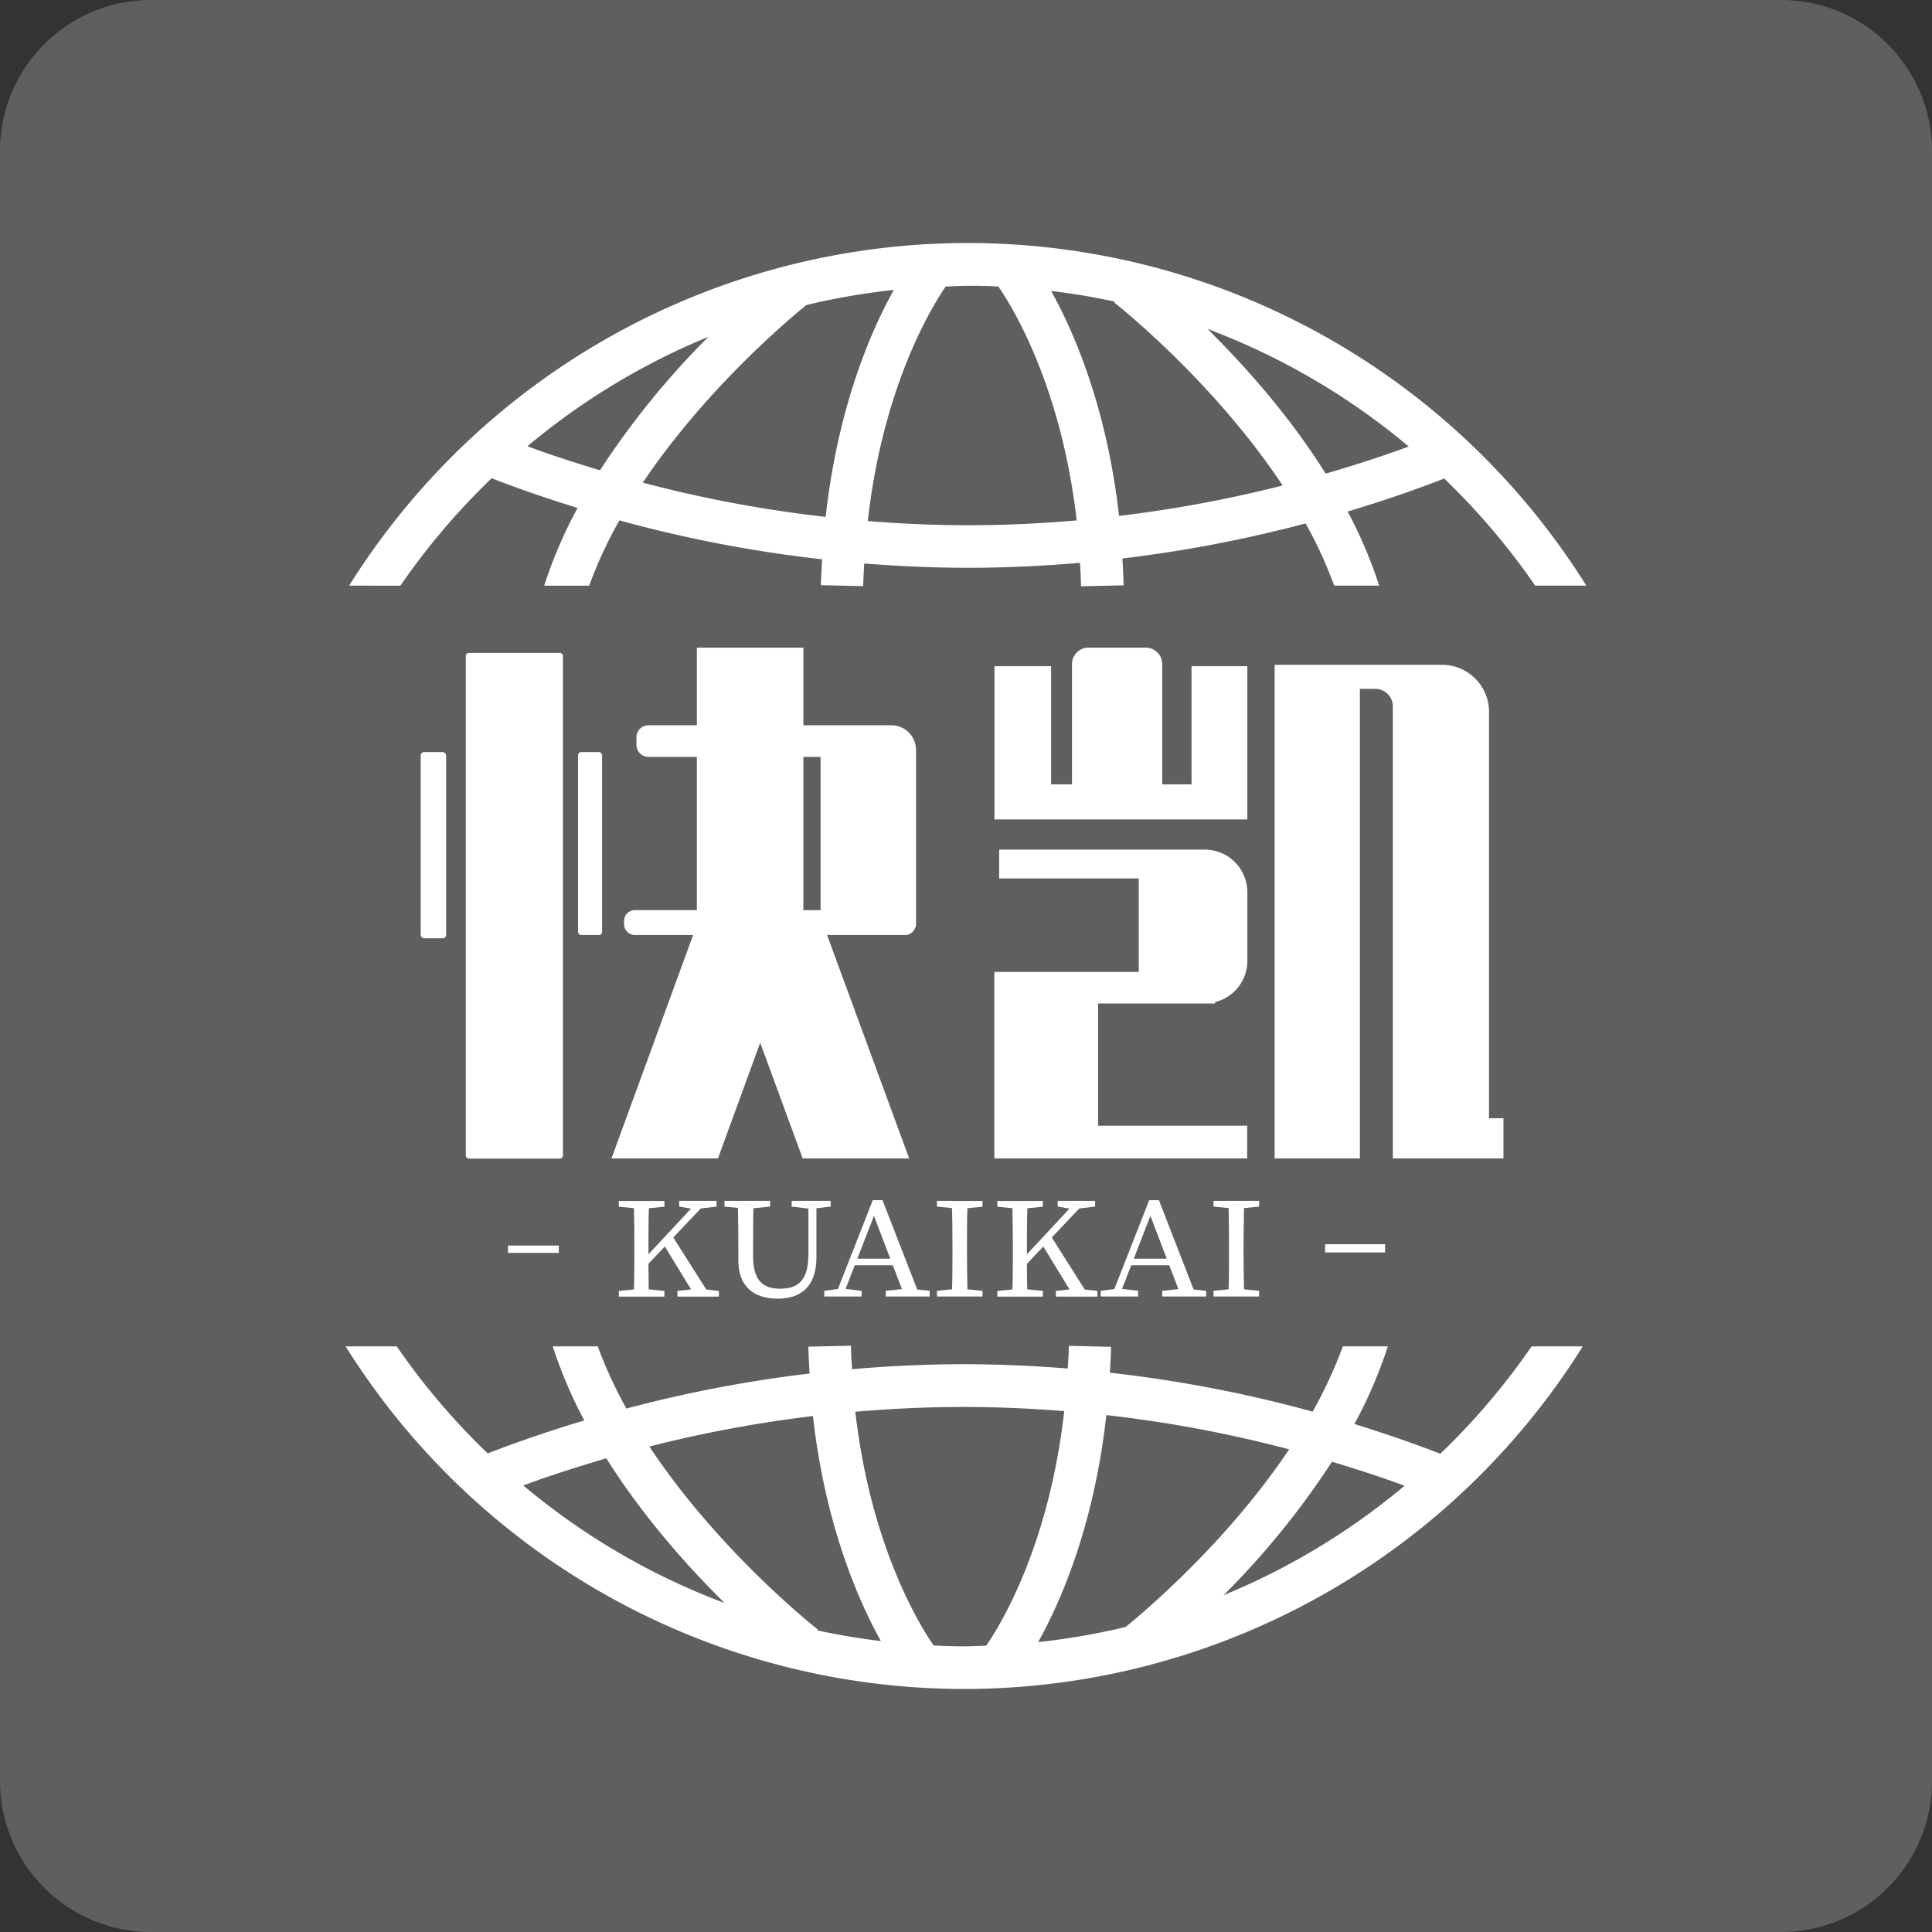 <svg xmlns="http://www.w3.org/2000/svg" viewBox="0 0 512 512"><rect x="0" y="0" width="512" height="512" fill="#333333" stroke="none"/><defs><style>.a{fill:#5f5f5f;}.b{fill:#fff;}</style></defs><title>kuaikai</title><path class="a" d="M512,472a40,40,0,0,1-40,40H40A40,40,0,0,1,0,472V40A40,40,0,0,1,40,0H472a40,40,0,0,1,40,40Z"/><path class="b" d="M405.89,356.8a183.24,183.24,0,0,1-24.19,28.46c-7.46-2.9-15.07-5.48-22.77-7.88a120.27,120.27,0,0,0,8.86-20.58H355.86a116.32,116.32,0,0,1-8,17.3,348.07,348.07,0,0,0-53.72-10.32c.12-2.26.26-4.5.31-6.86l-11.2-.25c0,2.08-.18,4-.28,6-9.1-.72-18.29-1.14-27.58-1.14-10,0-19.83.48-29.59,1.32-.12-2.06-.25-4.08-.29-6.22l-11.29.25c.06,2.44.2,4.77.33,7.12A348.6,348.6,0,0,0,166,373.28a115,115,0,0,1-7.58-16.48H146.49a120.06,120.06,0,0,0,8.35,19.63c-8.67,2.61-17.22,5.49-25.59,8.74a183.62,183.62,0,0,1-24.11-28.37H91.59a193.39,193.39,0,0,0,327.86,0ZM138.68,393.66c7.2-2.66,14.55-5,22-7.19,9.75,15.51,21.67,28.8,31.35,38.35A182.56,182.56,0,0,1,138.68,393.66Zm33.41-10.32a338.58,338.58,0,0,1,43.35-8.07c3.25,28.84,12,48.85,18,59.63-5.7-.7-11.34-1.62-16.88-2.84l.17-.22C216.38,431.57,190.6,411.31,172.09,383.34Zm75.34,52.74c-3.43-4.94-16.65-26-20.76-61.95,9.45-.82,19-1.27,28.68-1.27,9,0,17.88.4,26.68,1.1-4.08,36.23-17.31,57.32-20.67,62.16-1.95.06-3.88.18-5.84.18C252.81,436.3,250.12,436.2,247.43,436.08Zm50.86-4.91a182.3,182.3,0,0,1-23.17,4c6-10.73,14.83-30.91,18.07-60.15a338.16,338.16,0,0,1,48.45,9.07C325,408.94,302.8,427.52,298.29,431.17Zm26-8.45A217.71,217.71,0,0,0,353,387.37c6.48,2,12.91,4,19.22,6.38A182.92,182.92,0,0,1,324.32,422.72Z"/><path class="b" d="M106.11,155.21a183.32,183.32,0,0,1,24.19-28.47c7.46,2.91,15.07,5.48,22.76,7.88a121.12,121.12,0,0,0-8.85,20.59h11.93a116.32,116.32,0,0,1,8-17.3,349.24,349.24,0,0,0,53.72,10.31c-.12,2.27-.26,4.51-.31,6.86l11.2.25c.05-2.07.18-4,.28-6,9.1.72,18.29,1.14,27.58,1.14,10,0,19.83-.48,29.59-1.32.12,2.06.25,4.08.29,6.22l11.29-.25c-.06-2.45-.2-4.77-.33-7.12A350.08,350.08,0,0,0,346,138.71a115.07,115.07,0,0,1,7.58,16.49h11.91a119.33,119.33,0,0,0-8.35-19.63c8.67-2.62,17.22-5.49,25.59-8.75a184.73,184.73,0,0,1,24.11,28.38h13.55a193.38,193.38,0,0,0-327.86,0Zm267.21-36.88c-7.2,2.67-14.55,5-22,7.19C341.6,110,329.68,96.73,320,87.17A182.91,182.91,0,0,1,373.32,118.33Zm-33.41,10.33a338.56,338.56,0,0,1-43.35,8.06c-3.26-28.83-12-48.84-18-59.62,5.71.7,11.35,1.62,16.88,2.84l-.17.22C295.61,80.43,321.39,100.69,339.91,128.66ZM264.56,75.92c3.44,4.94,16.65,26,20.77,62-9.45.82-19,1.27-28.68,1.27-9,0-17.88-.4-26.68-1.1,4.08-36.23,17.31-57.32,20.66-62.16,2-.06,3.88-.18,5.85-.18C259.19,75.7,261.88,75.8,264.56,75.92Zm-50.85,4.91a181.84,181.84,0,0,1,23.16-4c-6,10.73-14.82,30.92-18.06,60.15a336.78,336.78,0,0,1-48.45-9.07C187,103.07,209.2,84.48,213.71,80.83Zm-26,8.45A218.77,218.77,0,0,0,159,124.64c-6.48-2-12.91-4-19.22-6.38A182.79,182.79,0,0,1,187.67,89.28Z"/><rect class="b" x="123.45" y="173.03" width="25.73" height="134" rx="0.78"/><path class="b" d="M236.21,192.2H212.9V171.63H184.68V192.2H171.85a3.19,3.19,0,0,0-3.19,3.19v2a3.19,3.19,0,0,0,3.19,3.19h12.83v40.6H168.3a2.92,2.92,0,0,0-2.92,2.91v.79a2.92,2.92,0,0,0,2.92,2.92h15.38L162.05,307h28.22l11.19-30.66L212.72,307h28.22L219.19,247.8h20.66a2.88,2.88,0,0,0,2.78-2.25h.13V198.76A6.56,6.56,0,0,0,236.21,192.2Zm-18.75,49H212.9v-40.6h4.56Z"/><rect class="b" x="153.19" y="199.31" width="6.37" height="48.49" rx="0.85"/><rect class="b" x="111.49" y="199.31" width="6.74" height="49.34" rx="0.9"/><path class="b" d="M315.77,176.55v31.31H308V176a4.37,4.37,0,0,0-4.37-4.37H288.46a4.37,4.37,0,0,0-4.37,4.37v31.86h-5.54V176.55h-15v40.6h67v-40.6Z"/><path class="b" d="M301.75,265.94H322v-.37a11.26,11.26,0,0,0,8.56-10.92v-18.2a11.28,11.28,0,0,0-11.29-11.29H264.79v7.65h37v24.76H263.52V307h67v-8.68H291V265.94Z"/><path class="b" d="M394.61,296.35V188.65a12.47,12.47,0,0,0-12.47-12.47H337.8V307h22.58V182.56h4.1a4.64,4.64,0,0,1,4.64,4.64V307h29.31V296.35Z"/><rect class="b" x="134.61" y="330.09" width="13.47" height="1.94"/><rect class="b" x="351.16" y="329.73" width="15.9" height="2.18"/><path class="b" d="M178.42,327.94l7.29-7.68,4.19-.5v-1.52H180v1.52l3.13.54-11.28,12.1V330c0-3.32,0-6.58.11-9.8l4.12-.41v-1.52H164v1.52l4,.4c.08,3.27.11,6.55.11,9.81v1.89c0,3.33,0,6.59-.11,9.82l-4,.4v1.51h12.07v-1.51l-4.15-.42c0-2.4-.07-4.73-.08-6.77l4.35-4.58,6.95,11.37-3.62.4v1.51h11v-1.51l-3.34-.37Z"/><path class="b" d="M220.14,319.76v-1.52H209.8v1.52l4.44.53v12c0,6.77-2.5,9.23-7.46,9.23-4.4,0-7.2-2-7.2-8.55v-3c0-3.31,0-6.56.1-9.77l4.42-.44v-1.52H192v1.52l3.56.35c.07,3.29.11,6.59.11,9.86v4.09c0,7,4.22,10.1,10.48,10.1,5.82,0,10.21-3,10.21-10.9V320.2Z"/><path class="b" d="M233.87,318.05h-2.58l-9.23,23.55-3.62.48v1.51h9.91v-1.51l-4.26-.51,2.43-6.26h10.09l2.42,6.32-4.29.45v1.51h11.64v-1.51l-3.31-.35Zm-6.67,15.52,4.41-11.35,4.33,11.35Z"/><path class="b" d="M252.3,318.24h-4v1.52l4,.4c.08,3.27.11,6.55.11,9.81v1.89c0,3.33,0,6.59-.11,9.82l-4,.4v1.51h12.07v-1.51l-4-.4c-.07-3.27-.11-6.55-.11-9.82V330c0-3.32,0-6.58.11-9.81l4-.4v-1.52H252.3Z"/><path class="b" d="M278.74,327.94l7.28-7.68,4.19-.5v-1.52H280.3v1.52l3.12.54-11.27,12.1V330c0-3.32,0-6.58.11-9.8l4.11-.41v-1.52H264.3v1.52l4,.4c.07,3.27.11,6.55.11,9.81v1.89c0,3.33,0,6.59-.11,9.82l-4,.4v1.51h12.07v-1.51l-4.14-.42c-.06-2.4-.08-4.73-.08-6.77l4.34-4.58,6.95,11.37-3.62.4v1.51h11v-1.51l-3.35-.37Z"/><path class="b" d="M307.13,318.05h-2.58l-9.23,23.55-3.62.48v1.51h9.91v-1.51l-4.26-.51,2.43-6.26h10.09l2.42,6.32-4.3.45v1.51h11.65v-1.51l-3.32-.35Zm-6.67,15.52,4.41-11.36,4.34,11.36Z"/><path class="b" d="M329.68,320.16l4-.4v-1.52H321.6v1.52l4,.4c.07,3.27.1,6.55.1,9.81v1.89c0,3.33,0,6.59-.1,9.82l-4,.4v1.51h12.07v-1.51l-4-.4c-.07-3.27-.11-6.55-.11-9.82V330C329.57,326.65,329.61,323.39,329.68,320.16Z"/></svg>